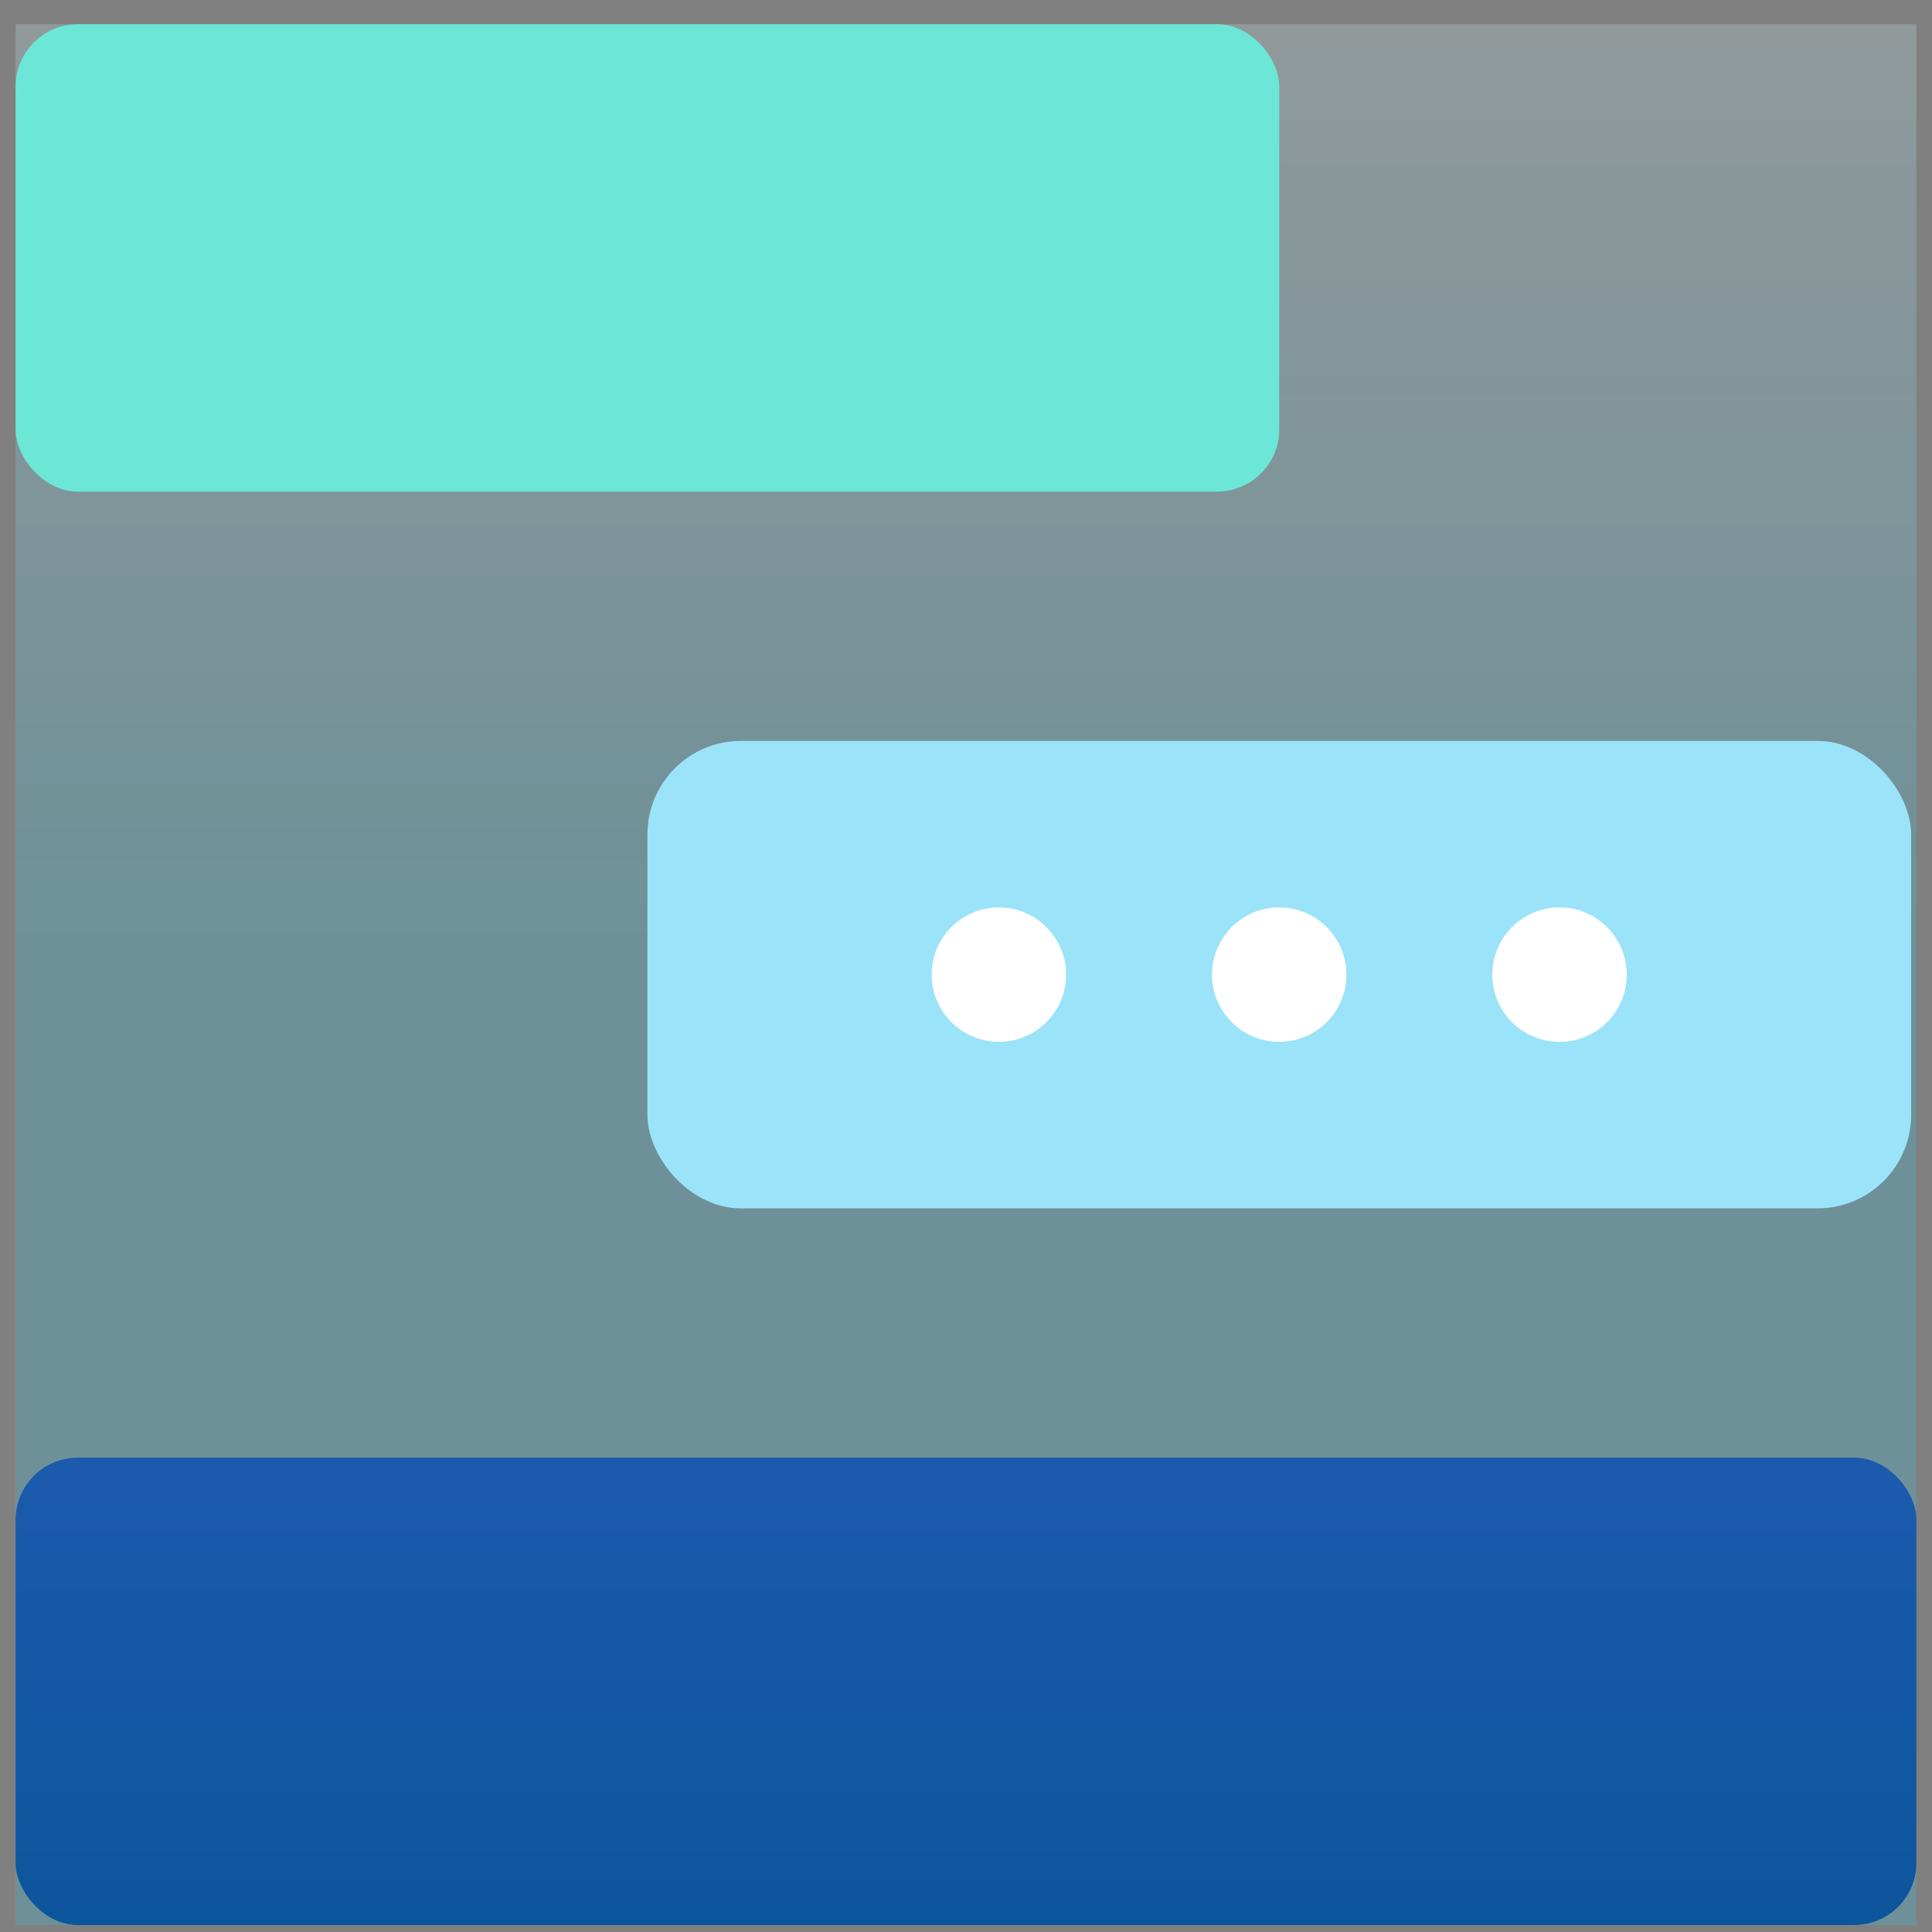 <svg width="62" height="62" viewBox="0 0 62 62" fill="none" xmlns="http://www.w3.org/2000/svg">
<rect x="0" y="0" width="62" height="62" fill="#808080" stroke="none"/>
<g clip-path="url(#clip0_403_7414)">
<rect width="61" height="61" transform="translate(0.5 0.777)" fill="url(#paint0_linear_403_7414)" fill-opacity="0.22"/>
<rect x="20.777" y="23.777" width="40.553" height="15" rx="3" fill="#9BE3F9"/>
<rect x="0.5" y="46.777" width="61" height="15" rx="2" fill="url(#paint1_linear_403_7414)"/>
<rect x="0.5" y="0.777" width="40.553" height="15" rx="2" fill="#6CE6D7"/>
<circle cx="32.055" cy="31.277" r="2.157" fill="white"/>
<circle cx="41.051" cy="31.277" r="2.157" fill="white"/>
<circle cx="50.047" cy="31.277" r="2.157" fill="white"/>
</g>
<defs>
<linearGradient id="paint0_linear_403_7414" x1="30.5" y1="0" x2="30.5" y2="61" gradientUnits="userSpaceOnUse">
<stop stop-color="#CFF4FC"/>
<stop offset="0.479" stop-color="#29D3F8" stop-opacity="0.93"/>
</linearGradient>
<linearGradient id="paint1_linear_403_7414" x1="31" y1="46.777" x2="31" y2="61.777" gradientUnits="userSpaceOnUse">
<stop stop-color="#1C5AAE"/>
<stop offset="1" stop-color="#0C569C"/>
</linearGradient>
<clipPath id="clip0_403_7414">
<rect width="61" height="61" fill="white" transform="translate(0.5 0.777)"/>
</clipPath>
</defs>
</svg>
